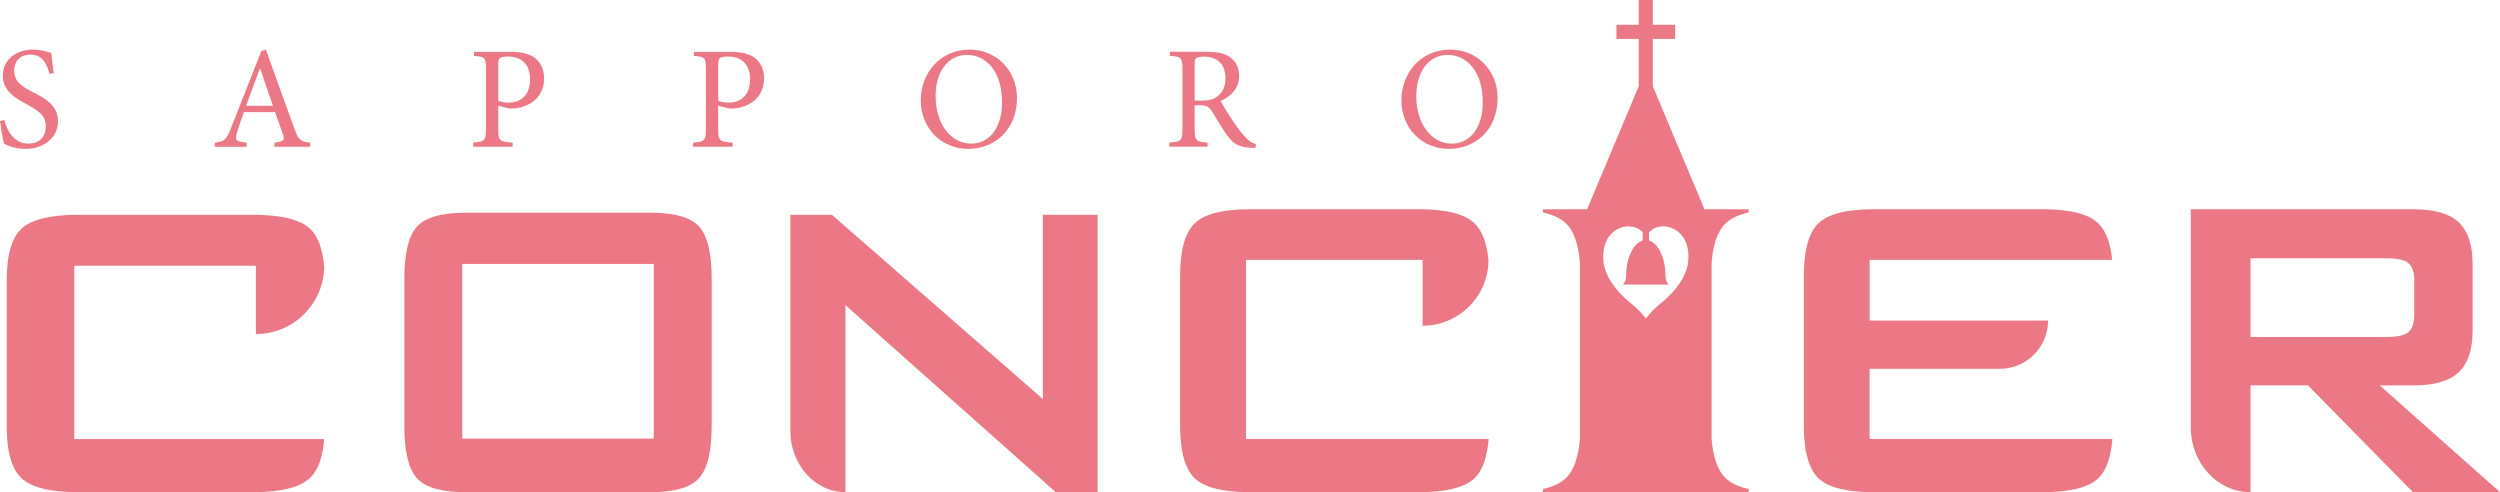 <?xml version="1.0" encoding="UTF-8"?>
<svg id="_レイヤー_2" data-name="レイヤー 2" xmlns="http://www.w3.org/2000/svg" viewBox="0 0 487.48 95.98">
  <defs>
    <style>
      .cls-1 {
        fill: #ec7885;
      }
    </style>
  </defs>
  <g id="_レイヤー_1-2" data-name="レイヤー 1">
    <g>
      <path class="cls-1" d="M242.96,85.59v-34.92h34.44v12.84c7.09,0,12.84-5.75,12.84-12.84-.34-3.3-1.23-5.68-2.69-7.1-1.9-1.84-5.5-2.77-10.83-2.77h-32.93c-5.36,0-8.98.92-10.86,2.77-1.88,1.84-2.82,5.27-2.82,10.28v29.07c0,5.04.94,8.48,2.82,10.31,1.88,1.83,5.5,2.74,10.86,2.74h32.93c5.33,0,8.93-.92,10.83-2.74,1.54-1.48,2.44-4.04,2.73-7.64h-47.33Z"/>
      <path class="cls-1" d="M364.56,85.59v-13.68h25.39c5.19,0,9.4-4.2,9.4-9.39h-34.78v-11.85h47.29c-.34-3.3-1.23-5.68-2.69-7.1-1.9-1.84-5.51-2.77-10.83-2.77h-32.93c-5.36,0-8.98.92-10.86,2.77-1.88,1.84-2.82,5.27-2.82,10.28v29.07c0,5.04.94,8.48,2.82,10.31,1.88,1.83,5.5,2.74,10.86,2.74h32.93c5.32,0,8.93-.92,10.83-2.74,1.54-1.48,2.44-4.04,2.73-7.64h-47.33Z"/>
      <path class="cls-1" d="M464.02,75.15h6.63c4.04,0,6.96-.85,8.77-2.56,1.81-1.7,2.72-4.42,2.72-8.14v-12.94c0-3.76-.91-6.48-2.72-8.17-1.81-1.69-4.73-2.53-8.77-2.53h-43.46v42.53c0,6.98,5.21,12.63,11.64,12.63v-20.83s11.2,0,11.2,0l20.48,20.83h16.97l-23.46-20.83ZM438.83,65.7v-15.34h26.59c2.05,0,3.46.32,4.21.97.76.65,1.13,1.77,1.13,3.37v6.63c0,1.64-.37,2.78-1.13,3.42-.75.64-2.16.96-4.21.96h-26.59Z"/>
      <path class="cls-1" d="M336.49,43.55c1.01-.97,2.52-1.68,4.5-2.13v-.61h-8.63l-10.07-23.98V7.59h4.36s0-2.75,0-2.75h-4.36V0h-2.75v4.84h-4.35v2.75h4.35v9.23l-10.07,23.99h-8.63v.61c1.98.46,3.49,1.16,4.5,2.13,1.54,1.48,2.44,4.04,2.73,7.65v34.39c-.29,3.6-1.2,6.16-2.73,7.64-1.01.97-2.52,1.68-4.5,2.13v.61h40.14v-.61c-1.98-.45-3.49-1.16-4.5-2.13-1.54-1.48-2.44-4.04-2.73-7.64v-34.39c.29-3.6,1.2-6.17,2.73-7.65ZM329.18,51.06c-.3,2.89-2.64,5.92-5.26,8.01-1.95,1.55-2.99,3.05-2.99,3.05,0,0-1.05-1.5-2.99-3.05-2.63-2.09-4.97-5.12-5.27-8.01-.7-6.7,5.35-8.36,7.64-5.75v1.59c-1.83.54-3.23,3.41-3.23,6.9,0,.78-.29,1.44-.69,1.7h9.06c-.4-.26-.69-.92-.69-1.7,0-3.49-1.4-6.35-3.22-6.9v-1.59c2.29-2.61,8.34-.95,7.64,5.75Z"/>
      <path class="cls-1" d="M78.85,54.31c0-4.95.82-8.33,2.46-10.13,1.64-1.8,4.83-2.71,9.58-2.71h35.84c4.78,0,7.98.91,9.6,2.71,1.62,1.8,2.44,5.18,2.44,10.13v28.76c0,4.99-.83,8.39-2.49,10.2-1.65,1.81-4.84,2.71-9.55,2.71h-35.84c-4.74,0-7.94-.9-9.58-2.71-1.64-1.81-2.46-5.2-2.46-10.2v-28.76ZM90.14,85.52h37.34v-34.05h-37.34v34.05Z"/>
      <path class="cls-1" d="M14.49,85.6v-33.79h35.4v13.33c7.36,0,13.33-5.97,13.33-13.33h-.03c-.32-3.4-1.23-5.82-2.77-7.24-1.93-1.79-5.69-2.69-11.27-2.69H15.36c-5.49,0-9.21.9-11.15,2.69-1.93,1.79-2.9,5.14-2.9,10.06v28.54c0,4.95.98,8.33,2.93,10.12,1.96,1.79,5.66,2.69,11.11,2.69h33.79c5.54,0,9.29-.91,11.24-2.72,1.61-1.49,2.55-4.05,2.83-7.65H14.49Z"/>
      <path class="cls-1" d="M203.34,41.89v35.91l-41.12-35.91h-8.11v42.09c0,6.63,4.81,11.99,10.74,11.99v-36.47l41.01,36.47h8.17v-54.08h-10.68Z"/>
      <g>
        <path class="cls-1" d="M9.65,14.4c-.49-1.79-1.26-3.76-3.73-3.76-2.2,0-3.16,1.56-3.16,3.1,0,2.08,1.37,3.07,3.62,4.21,2.25,1.17,4.93,2.48,4.93,5.7,0,2.99-2.54,5.38-6.32,5.38-1.17,0-2.11-.22-2.79-.42-.71-.23-1.14-.46-1.43-.6-.2-.6-.57-3.05-.77-4.41l.85-.2c.42,1.74,1.71,4.61,4.67,4.61,2.16,0,3.42-1.34,3.42-3.42s-1.57-3.1-3.7-4.24c-1.82-1-4.7-2.4-4.7-5.62,0-2.72,2.2-5.06,5.86-5.06,1.31,0,2.51.31,3.59.65.12,1,.26,2.13.49,3.93l-.82.14Z"/>
        <path class="cls-1" d="M53.51,28.61v-.8c1.79-.23,2.05-.45,1.68-1.56-.37-1.11-.94-2.65-1.56-4.38h-6.07c-.45,1.28-.88,2.48-1.25,3.67-.6,1.8-.37,2.08,1.79,2.28v.8h-6.21v-.8c1.82-.25,2.22-.43,3.19-2.96l5.89-14.92.88-.26c1.77,4.87,3.67,10.31,5.5,15.26.88,2.45,1.28,2.7,3.13,2.87v.8h-6.97ZM50.72,13.37h-.06c-.91,2.42-1.79,4.92-2.68,7.26h5.24l-2.5-7.26Z"/>
        <path class="cls-1" d="M99.46,10.1c2.02,0,3.67.34,4.81,1.17,1.11.85,1.82,2.16,1.82,4.01,0,3.7-2.76,5.49-5.55,5.84-.43.05-.97.05-1.28.03l-2.11-.54v4.47c0,2.42.26,2.56,2.82,2.73v.8h-7.72v-.8c2.28-.17,2.51-.4,2.51-2.76v-11.38c0-2.5-.23-2.62-2.33-2.76v-.8h7.03ZM97.15,19.67c.37.14,1.14.34,2.08.34,1.85,0,4.13-1,4.13-4.61,0-3.08-1.96-4.38-4.3-4.38-.8,0-1.39.14-1.59.33-.23.18-.32.52-.32,1.34v6.98Z"/>
        <path class="cls-1" d="M142.35,10.1c2.02,0,3.67.34,4.81,1.17,1.11.85,1.82,2.16,1.82,4.01,0,3.7-2.76,5.49-5.55,5.84-.43.05-.97.05-1.28.03l-2.11-.54v4.47c0,2.42.26,2.56,2.82,2.73v.8h-7.72v-.8c2.28-.17,2.51-.4,2.51-2.76v-11.38c0-2.5-.23-2.62-2.34-2.76v-.8h7.03ZM140.05,19.67c.37.14,1.14.34,2.08.34,1.85,0,4.13-1,4.13-4.61,0-3.08-1.97-4.38-4.3-4.38-.8,0-1.4.14-1.6.33-.22.18-.31.52-.31,1.34v6.98Z"/>
        <path class="cls-1" d="M198.3,19.13c0,6.14-4.3,9.9-9.51,9.9s-9.25-3.99-9.25-9.48c0-5.12,3.59-9.88,9.59-9.88,4.81,0,9.17,3.73,9.17,9.45ZM182.44,18.76c0,5.35,2.94,9.25,6.95,9.25,3.19,0,6-2.65,6-8.11,0-6.01-3.13-9.2-6.89-9.2-3.16,0-6.07,2.71-6.07,8.06Z"/>
        <path class="cls-1" d="M244.77,28.84c-.34,0-.68,0-1-.03-2.16-.12-3.33-.74-4.61-2.59-1-1.4-2.02-3.17-2.88-4.56-.48-.79-.97-1.14-2.42-1.14h-.91v4.52c0,2.42.26,2.59,2.51,2.76v.8h-7.46v-.8c2.33-.17,2.57-.34,2.57-2.76v-11.45c0-2.42-.23-2.5-2.45-2.7v-.8h7.06c2.08,0,3.47.26,4.53.97,1.17.74,1.91,2.02,1.91,3.73,0,2.45-1.54,3.96-3.62,4.9.49.91,1.68,2.82,2.54,4.1,1.02,1.48,1.6,2.22,2.31,2.96.74.85,1.43,1.17,2.05,1.34l-.11.74ZM234.32,19.61c1.42,0,2.36-.23,3.07-.83,1.11-.86,1.57-1.99,1.57-3.53,0-3.07-2.02-4.21-4.16-4.21-.82,0-1.31.11-1.53.28-.23.14-.32.46-.32,1.25v7.04h1.37Z"/>
        <path class="cls-1" d="M292.02,19.13c0,6.14-4.3,9.9-9.51,9.9s-9.25-3.99-9.25-9.48c0-5.12,3.58-9.88,9.59-9.88,4.81,0,9.17,3.73,9.17,9.45ZM276.16,18.76c0,5.35,2.93,9.25,6.95,9.25,3.19,0,6.01-2.65,6.01-8.11,0-6.01-3.13-9.2-6.89-9.2-3.16,0-6.06,2.71-6.06,8.06Z"/>
      </g>
    </g>
  </g>
</svg>